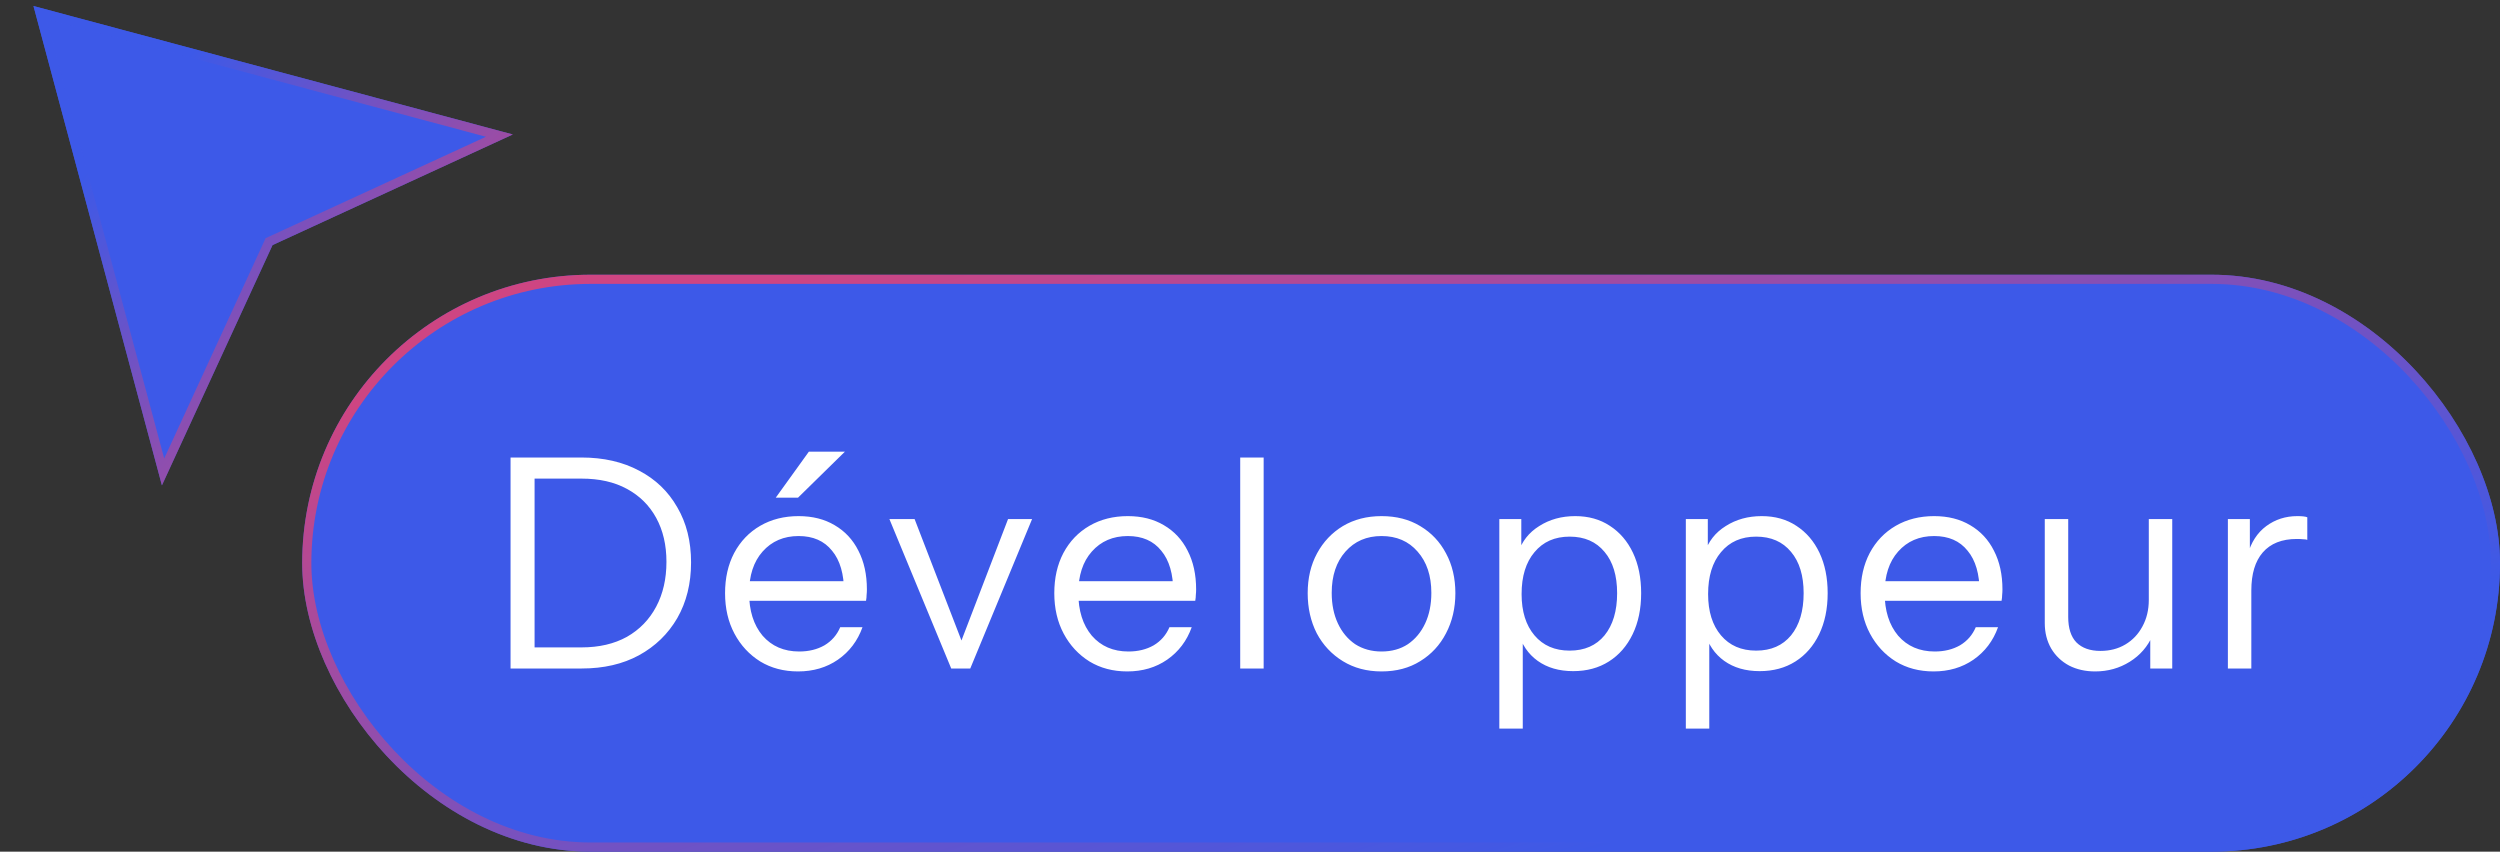 <svg width="273" height="93" viewBox="0 0 273 93" fill="none" xmlns="http://www.w3.org/2000/svg">
<rect x="0" y="0" width="273" height="93" fill="#333333" stroke="none"/>
<path d="M3.655 0.657L55.998 14.683L29.76 26.763L17.68 53.001L3.655 0.657Z" fill="#3D59E8"/>
<path d="M4.363 1.365L54.532 14.809L29.551 26.309L29.383 26.386L29.306 26.554L17.806 51.534L4.363 1.365Z" stroke="url(#paint0_linear_4467_38744)" stroke-opacity="0.8"/>
<rect x="33" y="30" width="240" height="63" rx="31.5" fill="#3D59E8"/>
<rect x="33.5" y="30.5" width="239" height="62" rx="31" stroke="url(#paint1_linear_4467_38744)" stroke-opacity="0.8"/>
<path d="M57.32 73V70.696H63.496C65.416 70.696 67.069 70.312 68.456 69.544C69.843 68.755 70.909 67.656 71.656 66.248C72.403 64.84 72.776 63.208 72.776 61.352C72.776 59.517 72.403 57.917 71.656 56.552C70.909 55.187 69.843 54.131 68.456 53.384C67.091 52.637 65.437 52.264 63.496 52.264H57.32V49.96H63.496C65.907 49.96 68.008 50.44 69.8 51.4C71.592 52.339 72.979 53.672 73.96 55.4C74.963 57.107 75.464 59.112 75.464 61.416C75.464 63.72 74.963 65.747 73.96 67.496C72.957 69.224 71.56 70.579 69.768 71.56C67.997 72.52 65.917 73 63.528 73H57.32ZM55.752 73V49.96H58.376V73H55.752ZM87.145 73.32C85.588 73.32 84.212 72.957 83.017 72.232C81.823 71.485 80.884 70.472 80.201 69.192C79.519 67.912 79.177 66.44 79.177 64.776C79.177 63.112 79.508 61.651 80.169 60.392C80.852 59.112 81.802 58.12 83.017 57.416C84.234 56.712 85.631 56.36 87.21 56.36C88.724 56.36 90.036 56.691 91.145 57.352C92.276 58.013 93.14 58.941 93.737 60.136C94.356 61.331 94.665 62.739 94.665 64.36C94.665 64.573 94.655 64.776 94.633 64.968C94.633 65.16 94.612 65.373 94.57 65.608H81.097V63.464H93.001L92.169 64.648C92.169 62.685 91.732 61.181 90.858 60.136C90.004 59.069 88.788 58.536 87.21 58.536C85.588 58.536 84.276 59.101 83.273 60.232C82.292 61.341 81.802 62.845 81.802 64.744C81.802 66.685 82.292 68.243 83.273 69.416C84.276 70.568 85.609 71.144 87.273 71.144C88.319 71.144 89.236 70.92 90.025 70.472C90.815 70.003 91.391 69.341 91.754 68.488H94.186C93.652 69.981 92.756 71.165 91.498 72.04C90.26 72.893 88.809 73.32 87.145 73.32ZM87.145 54.344H84.713L88.329 49.32H92.266L87.145 54.344ZM103.873 73L97.121 56.68H99.873L105.505 71.272H104.481L110.081 56.68H112.705L105.953 73H103.873ZM123.097 73.32C121.539 73.32 120.163 72.957 118.969 72.232C117.774 71.485 116.835 70.472 116.153 69.192C115.47 67.912 115.129 66.44 115.129 64.776C115.129 63.112 115.459 61.651 116.121 60.392C116.803 59.112 117.753 58.12 118.969 57.416C120.185 56.712 121.582 56.36 123.161 56.36C124.675 56.36 125.987 56.691 127.097 57.352C128.227 58.013 129.091 58.941 129.689 60.136C130.307 61.331 130.617 62.739 130.617 64.36C130.617 64.573 130.606 64.776 130.585 64.968C130.585 65.16 130.563 65.373 130.521 65.608H117.049V63.464H128.953L128.121 64.648C128.121 62.685 127.683 61.181 126.809 60.136C125.955 59.069 124.739 58.536 123.161 58.536C121.539 58.536 120.227 59.101 119.225 60.232C118.243 61.341 117.753 62.845 117.753 64.744C117.753 66.685 118.243 68.243 119.225 69.416C120.227 70.568 121.561 71.144 123.225 71.144C124.27 71.144 125.187 70.92 125.977 70.472C126.766 70.003 127.342 69.341 127.705 68.488H130.137C129.603 69.981 128.707 71.165 127.449 72.04C126.211 72.893 124.761 73.32 123.097 73.32ZM135.431 73V49.96H137.991V73H135.431ZM150.863 73.32C149.263 73.32 147.855 72.947 146.639 72.2C145.423 71.453 144.473 70.44 143.791 69.16C143.129 67.859 142.799 66.397 142.799 64.776C142.799 63.133 143.14 61.683 143.823 60.424C144.505 59.165 145.444 58.173 146.639 57.448C147.855 56.723 149.263 56.36 150.863 56.36C152.484 56.36 153.892 56.723 155.087 57.448C156.303 58.173 157.241 59.165 157.903 60.424C158.585 61.683 158.927 63.133 158.927 64.776C158.927 66.397 158.585 67.859 157.903 69.16C157.241 70.44 156.303 71.453 155.087 72.2C153.892 72.947 152.484 73.32 150.863 73.32ZM150.863 71.144C151.972 71.144 152.932 70.877 153.743 70.344C154.553 69.789 155.183 69.032 155.631 68.072C156.079 67.112 156.303 66.003 156.303 64.744C156.303 62.867 155.801 61.363 154.799 60.232C153.817 59.101 152.505 58.536 150.863 58.536C149.241 58.536 147.929 59.101 146.927 60.232C145.924 61.363 145.423 62.867 145.423 64.744C145.423 66.003 145.647 67.112 146.095 68.072C146.543 69.032 147.172 69.789 147.983 70.344C148.815 70.877 149.775 71.144 150.863 71.144ZM171.79 73.288C170.254 73.288 168.964 72.915 167.918 72.168C166.873 71.421 166.158 70.365 165.774 69L166.286 68.936V79.56H163.726V56.68H166.126V60.488L165.774 60.392C166.18 59.133 166.948 58.152 168.078 57.448C169.209 56.723 170.521 56.36 172.014 56.36C173.465 56.36 174.724 56.712 175.79 57.416C176.878 58.12 177.721 59.101 178.318 60.36C178.916 61.619 179.214 63.091 179.214 64.776C179.214 66.483 178.905 67.976 178.286 69.256C177.668 70.536 176.804 71.528 175.694 72.232C174.585 72.936 173.284 73.288 171.79 73.288ZM171.406 71.048C173.028 71.048 174.297 70.493 175.214 69.384C176.132 68.253 176.59 66.717 176.59 64.776C176.59 62.856 176.132 61.352 175.214 60.264C174.297 59.155 173.028 58.6 171.406 58.6C169.785 58.6 168.505 59.165 167.566 60.296C166.628 61.405 166.158 62.931 166.158 64.872C166.158 66.771 166.628 68.275 167.566 69.384C168.505 70.493 169.785 71.048 171.406 71.048ZM192.157 73.288C190.621 73.288 189.33 72.915 188.285 72.168C187.239 71.421 186.525 70.365 186.141 69L186.653 68.936V79.56H184.093V56.68H186.493V60.488L186.141 60.392C186.546 59.133 187.314 58.152 188.445 57.448C189.575 56.723 190.887 56.36 192.381 56.36C193.831 56.36 195.09 56.712 196.157 57.416C197.245 58.12 198.087 59.101 198.685 60.36C199.282 61.619 199.581 63.091 199.581 64.776C199.581 66.483 199.271 67.976 198.653 69.256C198.034 70.536 197.17 71.528 196.061 72.232C194.951 72.936 193.65 73.288 192.157 73.288ZM191.773 71.048C193.394 71.048 194.663 70.493 195.581 69.384C196.498 68.253 196.957 66.717 196.957 64.776C196.957 62.856 196.498 61.352 195.581 60.264C194.663 59.155 193.394 58.6 191.773 58.6C190.151 58.6 188.871 59.165 187.933 60.296C186.994 61.405 186.525 62.931 186.525 64.872C186.525 66.771 186.994 68.275 187.933 69.384C188.871 70.493 190.151 71.048 191.773 71.048ZM211.147 73.32C209.589 73.32 208.213 72.957 207.019 72.232C205.824 71.485 204.885 70.472 204.203 69.192C203.52 67.912 203.179 66.44 203.179 64.776C203.179 63.112 203.509 61.651 204.171 60.392C204.853 59.112 205.803 58.12 207.019 57.416C208.235 56.712 209.632 56.36 211.211 56.36C212.725 56.36 214.037 56.691 215.147 57.352C216.277 58.013 217.141 58.941 217.739 60.136C218.357 61.331 218.667 62.739 218.667 64.36C218.667 64.573 218.656 64.776 218.635 64.968C218.635 65.16 218.613 65.373 218.571 65.608H205.099V63.464H217.003L216.171 64.648C216.171 62.685 215.733 61.181 214.859 60.136C214.005 59.069 212.789 58.536 211.211 58.536C209.589 58.536 208.277 59.101 207.275 60.232C206.293 61.341 205.803 62.845 205.803 64.744C205.803 66.685 206.293 68.243 207.275 69.416C208.277 70.568 209.611 71.144 211.275 71.144C212.32 71.144 213.237 70.92 214.027 70.472C214.816 70.003 215.392 69.341 215.755 68.488H218.187C217.653 69.981 216.757 71.165 215.499 72.04C214.261 72.893 212.811 73.32 211.147 73.32ZM228.793 73.32C227.727 73.32 226.777 73.107 225.945 72.68C225.113 72.232 224.463 71.613 223.993 70.824C223.524 70.013 223.289 69.085 223.289 68.04V56.68H225.849V67.368C225.849 68.605 226.148 69.533 226.745 70.152C227.364 70.771 228.239 71.08 229.369 71.08C230.393 71.08 231.3 70.845 232.089 70.376C232.879 69.907 233.497 69.256 233.945 68.424C234.415 67.571 234.649 66.6 234.649 65.512L235.065 69.384C234.532 70.6 233.7 71.56 232.569 72.264C231.439 72.968 230.18 73.32 228.793 73.32ZM234.809 73V69.16H234.649V56.68H237.209V73H234.809ZM243.285 73V56.68H245.685V60.84H245.845V73H243.285ZM245.845 64.488L245.429 60.616C245.813 59.229 246.496 58.173 247.477 57.448C248.458 56.723 249.589 56.36 250.869 56.36C251.402 56.36 251.765 56.403 251.957 56.488V58.952C251.85 58.909 251.701 58.888 251.509 58.888C251.317 58.867 251.082 58.856 250.805 58.856C249.184 58.856 247.946 59.347 247.093 60.328C246.261 61.288 245.845 62.675 245.845 64.488Z" fill="white"/>
<defs>
<linearGradient id="paint0_linear_4467_38744" x1="51.675" y1="51.101" x2="4.232" y2="9.543" gradientUnits="userSpaceOnUse">
<stop offset="0.068" stop-color="#F24069"/>
<stop offset="0.84" stop-color="#3D59E8"/>
</linearGradient>
<linearGradient id="paint1_linear_4467_38744" x1="52.821" y1="32.287" x2="84.501" y2="138" gradientUnits="userSpaceOnUse">
<stop offset="0.068" stop-color="#F24069"/>
<stop offset="0.84" stop-color="#3D59E8"/>
</linearGradient>
</defs>
</svg>
